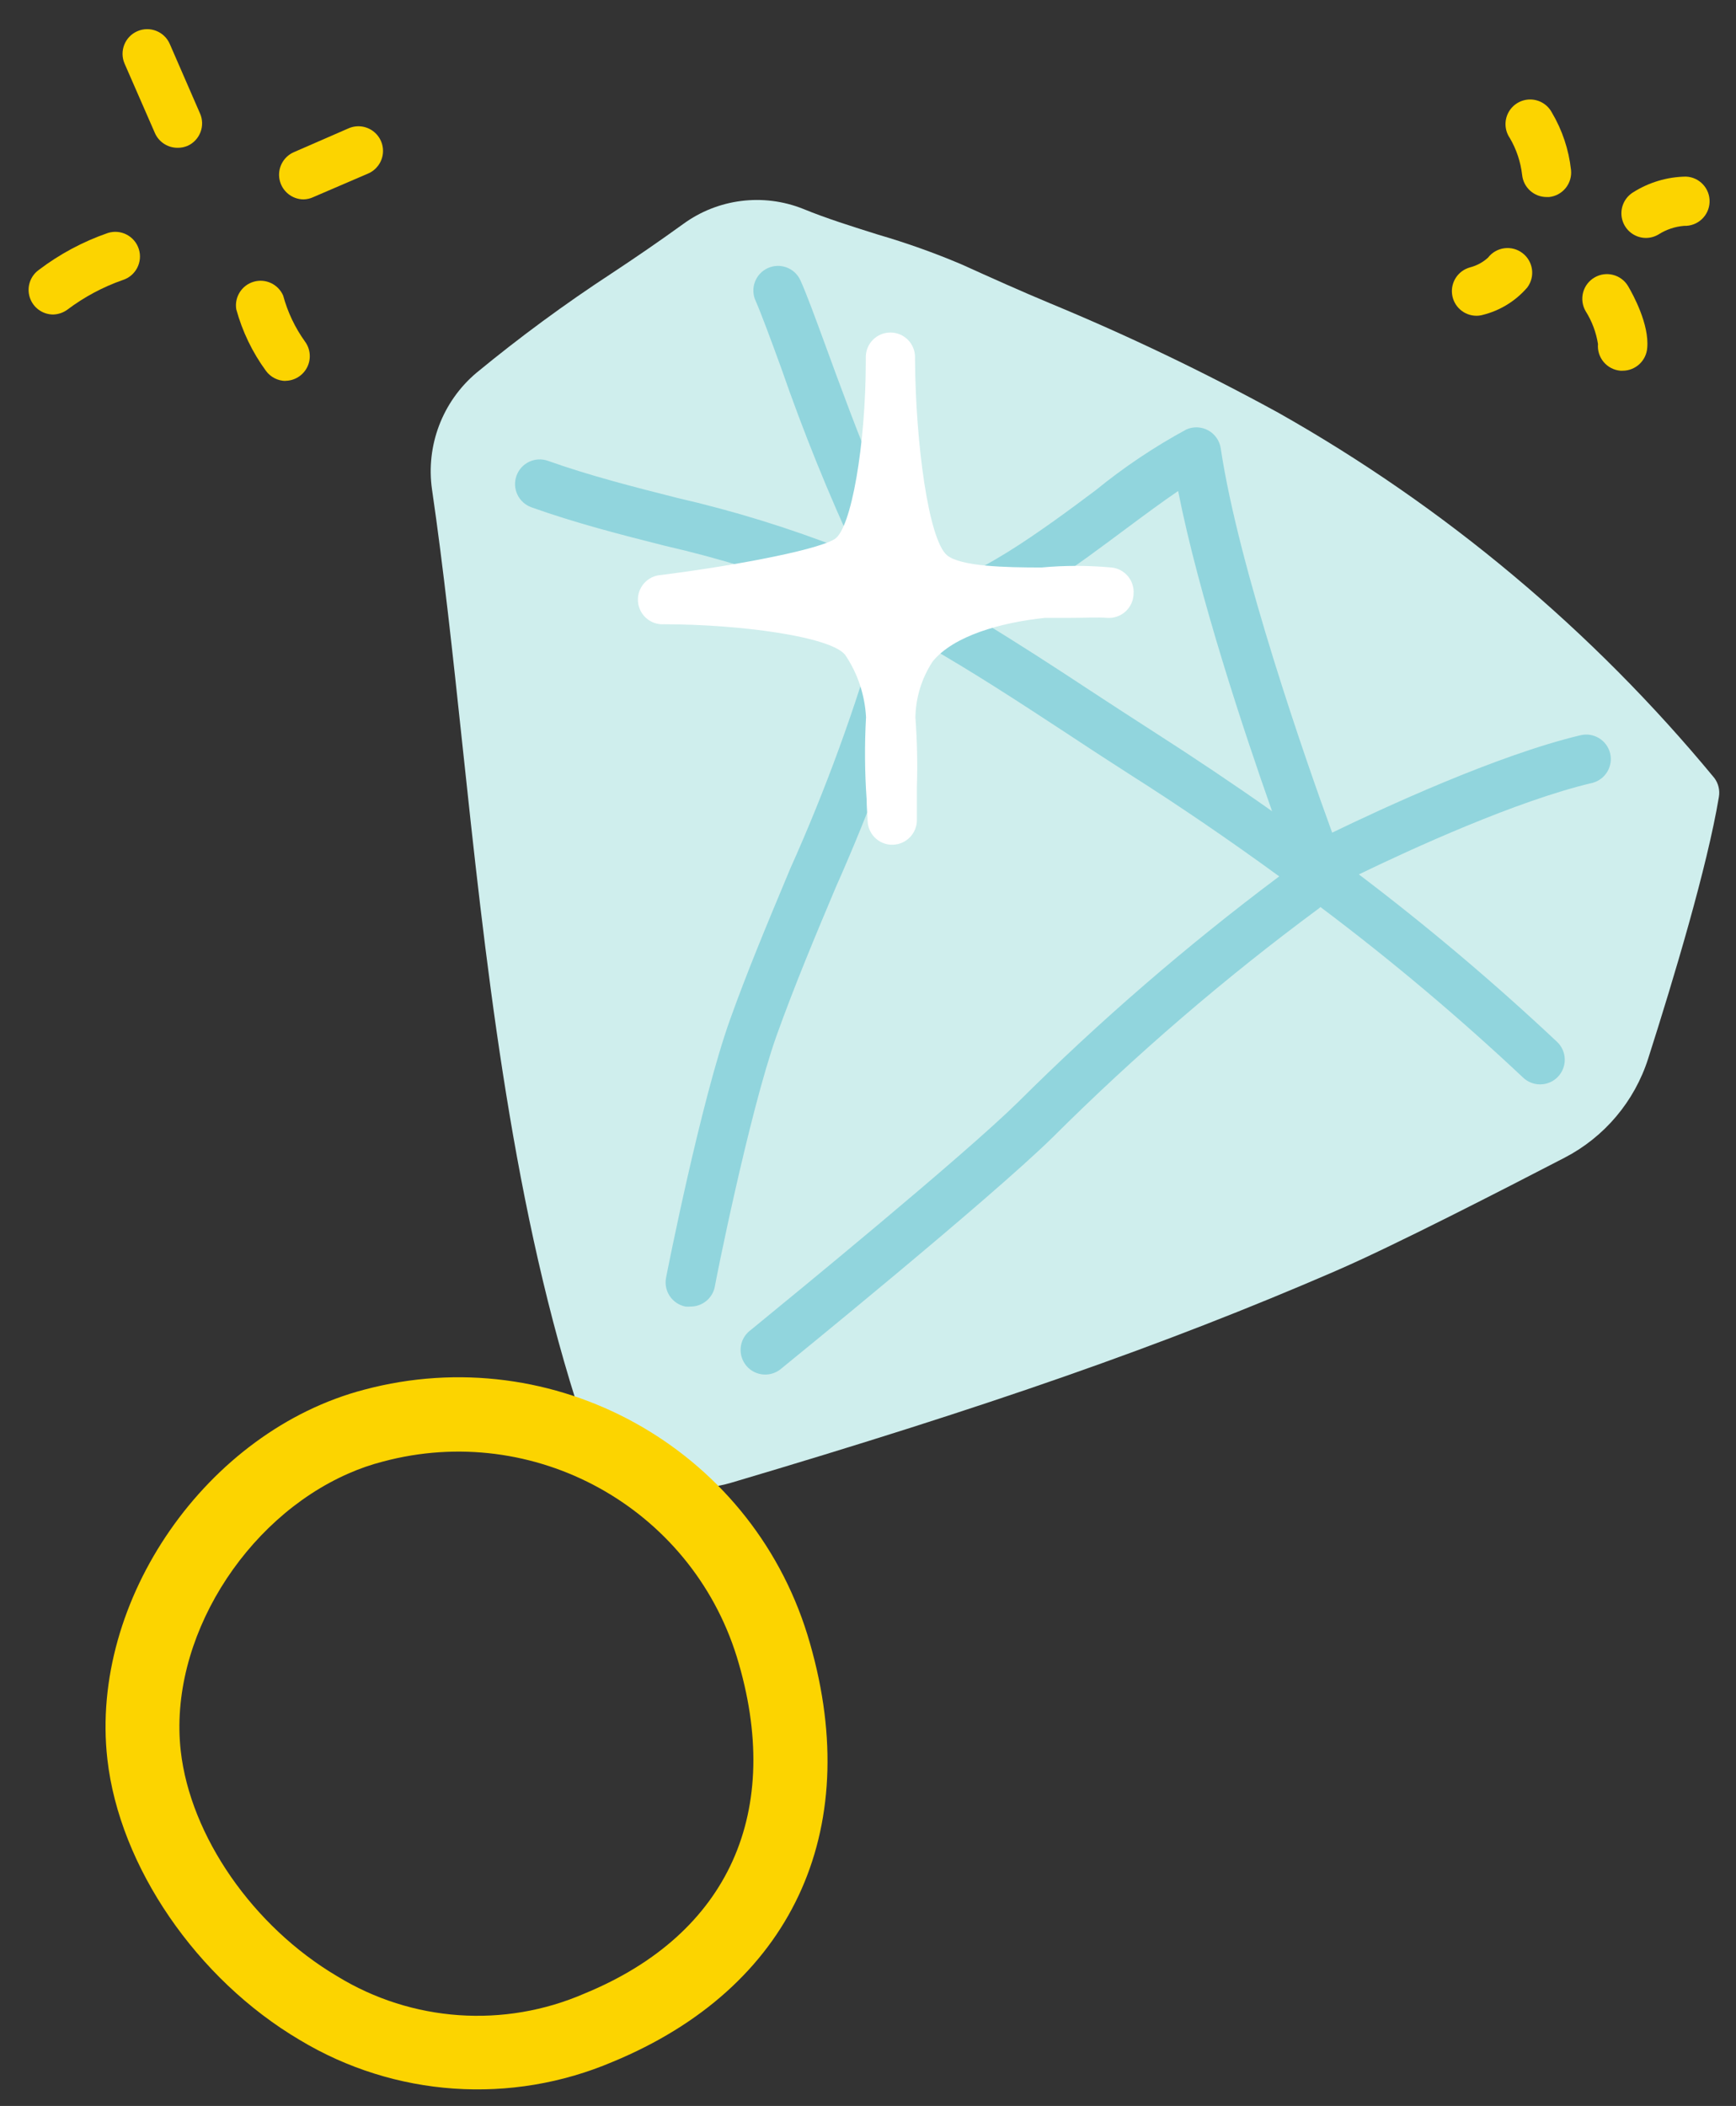 <svg width="141px" height="171px" viewBox="228 213 141 171" fill="none" xmlns="http://www.w3.org/2000/svg"><rect x="228" y="213" width="141" height="171" fill="#333333" stroke="none"/><g id="Random/Element 60"><g id="ring"><g id="stickers_expanded"><path id="Path" d="M242.41 225C241.616 224.998 240.898 224.527 240.58 223.8L238.12 218.17C237.679 217.156 238.142 215.976 239.155 215.535C240.169 215.093 241.349 215.556 241.79 216.57L244.24 222.2C244.691 223.205 244.244 224.385 243.24 224.84C242.978 224.951 242.695 225.006 242.41 225Z" fill="#FCD400"/><path id="Path_2" d="M251.209 243.931C250.572 243.93 249.975 243.625 249.599 243.111C248.497 241.606 247.681 239.911 247.189 238.111C247.031 237.116 247.637 236.159 248.605 235.877C249.572 235.595 250.598 236.077 250.999 237.001C251.361 238.34 251.961 239.604 252.769 240.731C253.218 241.337 253.287 242.144 252.949 242.818C252.611 243.492 251.923 243.919 251.169 243.921L251.209 243.931Z" fill="#FCD400"/><path id="Path_3" d="M232.31 238.538C231.445 238.533 230.682 237.972 230.418 237.149C230.154 236.325 230.449 235.425 231.15 234.918C232.849 233.628 234.743 232.615 236.76 231.918C237.814 231.584 238.94 232.168 239.275 233.223C239.609 234.278 239.024 235.404 237.97 235.738C236.358 236.302 234.844 237.112 233.48 238.138C233.14 238.389 232.731 238.529 232.31 238.538Z" fill="#FCD400"/><path id="Path_4" d="M252.659 229.19C251.715 229.187 250.902 228.523 250.708 227.599C250.515 226.674 250.995 225.741 251.859 225.36L256.289 223.43C256.947 223.134 257.713 223.215 258.294 223.642C258.875 224.069 259.181 224.776 259.095 225.492C259.009 226.208 258.545 226.822 257.879 227.1L253.459 229C253.209 229.118 252.936 229.183 252.659 229.19Z" fill="#FCD400"/><path id="Path_5" d="M353.63 228.999C352.602 229.005 351.738 228.231 351.63 227.209C351.509 226.15 351.169 225.128 350.63 224.209C350.211 223.599 350.164 222.807 350.507 222.152C350.85 221.496 351.527 221.083 352.267 221.078C353.007 221.073 353.689 221.478 354.04 222.129C354.887 223.557 355.419 225.149 355.6 226.799C355.656 227.327 355.5 227.855 355.166 228.268C354.832 228.681 354.348 228.944 353.82 228.999H353.63Z" fill="#FCD400"/><path id="Path_6" d="M347.91 238.64C346.91 238.633 346.069 237.889 345.941 236.898C345.812 235.906 346.435 234.972 347.4 234.71C347.944 234.57 348.445 234.299 348.86 233.92C349.184 233.499 349.663 233.224 350.19 233.157C350.717 233.089 351.25 233.234 351.67 233.56C352.534 234.228 352.703 235.465 352.05 236.34C351.103 237.441 349.838 238.22 348.43 238.57C348.26 238.617 348.085 238.641 347.91 238.64Z" fill="#FCD400"/><path id="Path_7" d="M359.79 243.101H359.61C359.081 243.055 358.591 242.801 358.25 242.393C357.908 241.986 357.743 241.46 357.79 240.931C357.64 239.985 357.3 239.08 356.79 238.271C356.521 237.812 356.446 237.265 356.581 236.751C356.716 236.237 357.051 235.798 357.51 235.531C358.46 234.976 359.68 235.293 360.24 236.241C360.65 236.941 361.96 239.341 361.79 241.241C361.716 242.29 360.842 243.103 359.79 243.101Z" fill="#FCD400"/><path id="Path_8" d="M361.639 232.32C360.755 232.297 359.992 231.696 359.761 230.842C359.53 229.989 359.887 229.085 360.639 228.62C361.924 227.806 363.408 227.363 364.929 227.34C366.034 227.381 366.896 228.31 366.854 229.415C366.813 230.519 365.884 231.381 364.779 231.34C364.047 231.399 363.339 231.636 362.719 232.03C362.394 232.227 362.019 232.328 361.639 232.32Z" fill="#FCD400"/><path id="Path_9" d="M367.239 276.169C357.351 264.195 345.344 254.141 331.819 246.509C325.807 243.217 319.622 240.252 313.289 237.629C310.889 236.629 308.489 235.549 306.079 234.459C303.872 233.524 301.611 232.719 299.309 232.049C297.239 231.399 295.099 230.729 293.229 229.959C289.987 228.667 286.308 229.132 283.489 231.189C281.569 232.579 279.599 233.929 277.689 235.189C273.877 237.682 270.205 240.383 266.689 243.279C263.937 245.604 262.576 249.183 263.089 252.749C264.029 259.179 264.769 266.089 265.549 273.399C267.369 290.469 269.429 309.819 274.779 326.749V326.749C276.47 332.01 282.046 334.965 287.349 333.409C308.349 327.189 322.559 322.219 336.349 316.259L336.529 316.179C341.159 314.179 350.109 309.579 355.069 307.009C358.315 305.33 360.761 302.431 361.869 298.949C363.959 292.409 366.659 283.409 367.609 277.719C367.706 277.174 367.572 276.612 367.239 276.169Z" fill="#CFEEED"/><path id="Shape" fill-rule="evenodd" clip-rule="evenodd" d="M356.37 272.701C357.444 272.444 358.523 273.107 358.78 274.181C359.023 275.224 358.401 276.273 357.37 276.561C351.2 278.001 342.49 282.001 338.37 284.001C343.973 288.247 349.347 292.787 354.47 297.601C354.855 297.966 355.078 298.47 355.092 299.001C355.105 299.532 354.906 300.046 354.54 300.431C354.162 300.827 353.638 301.051 353.09 301.051C352.576 301.051 352.082 300.854 351.71 300.501C346.481 295.586 340.986 290.962 335.25 286.651L335.15 286.741C327.483 292.408 320.243 298.631 313.49 305.361C308.35 310.401 292.18 323.541 291.49 324.101C290.941 324.594 290.164 324.745 289.47 324.493C288.776 324.242 288.278 323.628 288.173 322.897C288.068 322.166 288.374 321.437 288.97 321.001C288.985 320.987 289.15 320.853 289.439 320.616C292.184 318.371 306.157 306.942 310.68 302.501C317.315 295.898 324.406 289.77 331.9 284.161C327.92 281.261 323.83 278.461 319.73 275.861C317.96 274.731 316.19 273.571 314.42 272.401C310.74 269.991 306.98 267.531 303.11 265.331C301.15 272.052 298.738 278.634 295.89 285.031C294.23 288.971 292.52 293.051 291.06 297.131C288.82 303.471 286.06 317.331 286.06 317.471C285.875 318.425 285.032 319.108 284.06 319.091C283.93 319.105 283.799 319.105 283.67 319.091C282.588 318.874 281.885 317.823 282.1 316.741C282.21 316.161 284.92 302.451 287.28 295.831C288.677 291.928 290.282 288.087 291.845 284.347C291.96 284.071 292.075 283.795 292.19 283.521C295.06 277.122 297.466 270.525 299.39 263.781C299.423 263.66 299.466 263.543 299.52 263.431C298.03 262.671 296.51 261.951 294.98 261.311C290.75 259.661 286.405 258.324 281.98 257.311C278.42 256.411 274.74 255.471 271.16 254.191C270.119 253.818 269.577 252.672 269.95 251.631C270.323 250.59 271.469 250.048 272.51 250.421C275.906 251.629 279.491 252.538 282.957 253.417L282.97 253.421C287.591 254.479 292.127 255.88 296.54 257.611L297.6 258.081C295.298 253.131 293.248 248.068 291.46 242.911C290.58 240.491 289.81 238.421 289.37 237.421C288.911 236.415 289.355 235.229 290.36 234.771C291.365 234.312 292.551 234.755 293.01 235.761C293.494 236.823 294.193 238.732 295.075 241.136C295.123 241.266 295.171 241.398 295.22 241.531C296.96 246.301 301.58 258.901 303.74 260.241C306.36 260.711 313 255.801 317 252.801C319.294 250.931 321.758 249.28 324.36 247.871C324.932 247.617 325.589 247.646 326.137 247.948C326.685 248.25 327.06 248.792 327.15 249.411C328.61 259.191 334.15 274.991 336.2 280.611C340.27 278.641 349.59 274.311 356.37 272.701ZM316.58 269.091C318.34 270.241 320.1 271.391 321.85 272.511C325 274.531 328.2 276.671 331.32 278.871C329.06 272.461 325.38 261.421 323.69 252.871C322.42 253.731 320.91 254.851 319.35 256.011C315.36 258.981 311.27 262.011 307.7 263.431C310.73 265.261 313.68 267.181 316.58 269.091Z" fill="#91D5DD"/><path id="Shape_2" fill-rule="evenodd" clip-rule="evenodd" d="M277.78 380.411L278.44 380.131C292.64 373.941 298.3 361.141 293.58 345.741C288.867 330.519 272.976 321.735 257.58 325.841C244.82 329.181 235.26 342.911 236.72 355.841C237.7 364.541 243.97 373.701 252.34 378.641C260.043 383.282 269.508 383.941 277.78 380.411ZM242.68 355.171C241.67 346.171 247.84 336.341 256.32 332.641C257.216 332.246 258.142 331.925 259.09 331.681C271.371 328.39 284.06 335.381 287.84 347.521C291.69 360.061 287.23 370.041 275.48 374.871C268.956 377.709 261.457 377.186 255.39 373.471C248.56 369.441 243.46 362.091 242.68 355.171Z" fill="#FCD400"/><path id="Path_10" d="M320.07 261.23C320.156 260.142 319.356 259.186 318.27 259.08C316.38 258.906 314.479 258.906 312.59 259.08C309.66 259.08 306.01 259 304.91 258.08C303.4 256.77 302.37 248.92 302.32 242.27V242C302.32 240.895 301.424 240 300.32 240C299.215 240 298.32 240.895 298.32 242V242.31C298.32 249.11 297.14 255.96 295.78 256.78C294.11 257.78 286.54 259.09 281.69 259.69C280.585 259.759 279.745 260.71 279.815 261.815C279.884 262.92 280.835 263.759 281.94 263.69C288.1 263.69 295.48 264.69 296.65 266.18C297.661 267.683 298.245 269.431 298.34 271.24C298.215 273.469 298.232 275.703 298.39 277.93C298.39 278.55 298.45 279.13 298.47 279.66C298.494 280.424 298.952 281.107 299.65 281.42C299.928 281.548 300.233 281.606 300.54 281.59C301.64 281.552 302.503 280.631 302.47 279.53C302.47 278.79 302.47 277.89 302.47 276.93C302.532 275.039 302.492 273.146 302.35 271.26C302.376 269.637 302.865 268.055 303.76 266.7C305.47 264.62 309.28 263.55 312.87 263.17H314.75C316.06 263.17 317.19 263.11 317.94 263.17C318.482 263.206 319.015 263.019 319.417 262.653C319.819 262.287 320.054 261.773 320.07 261.23Z" fill="white"/></g></g></g></svg>